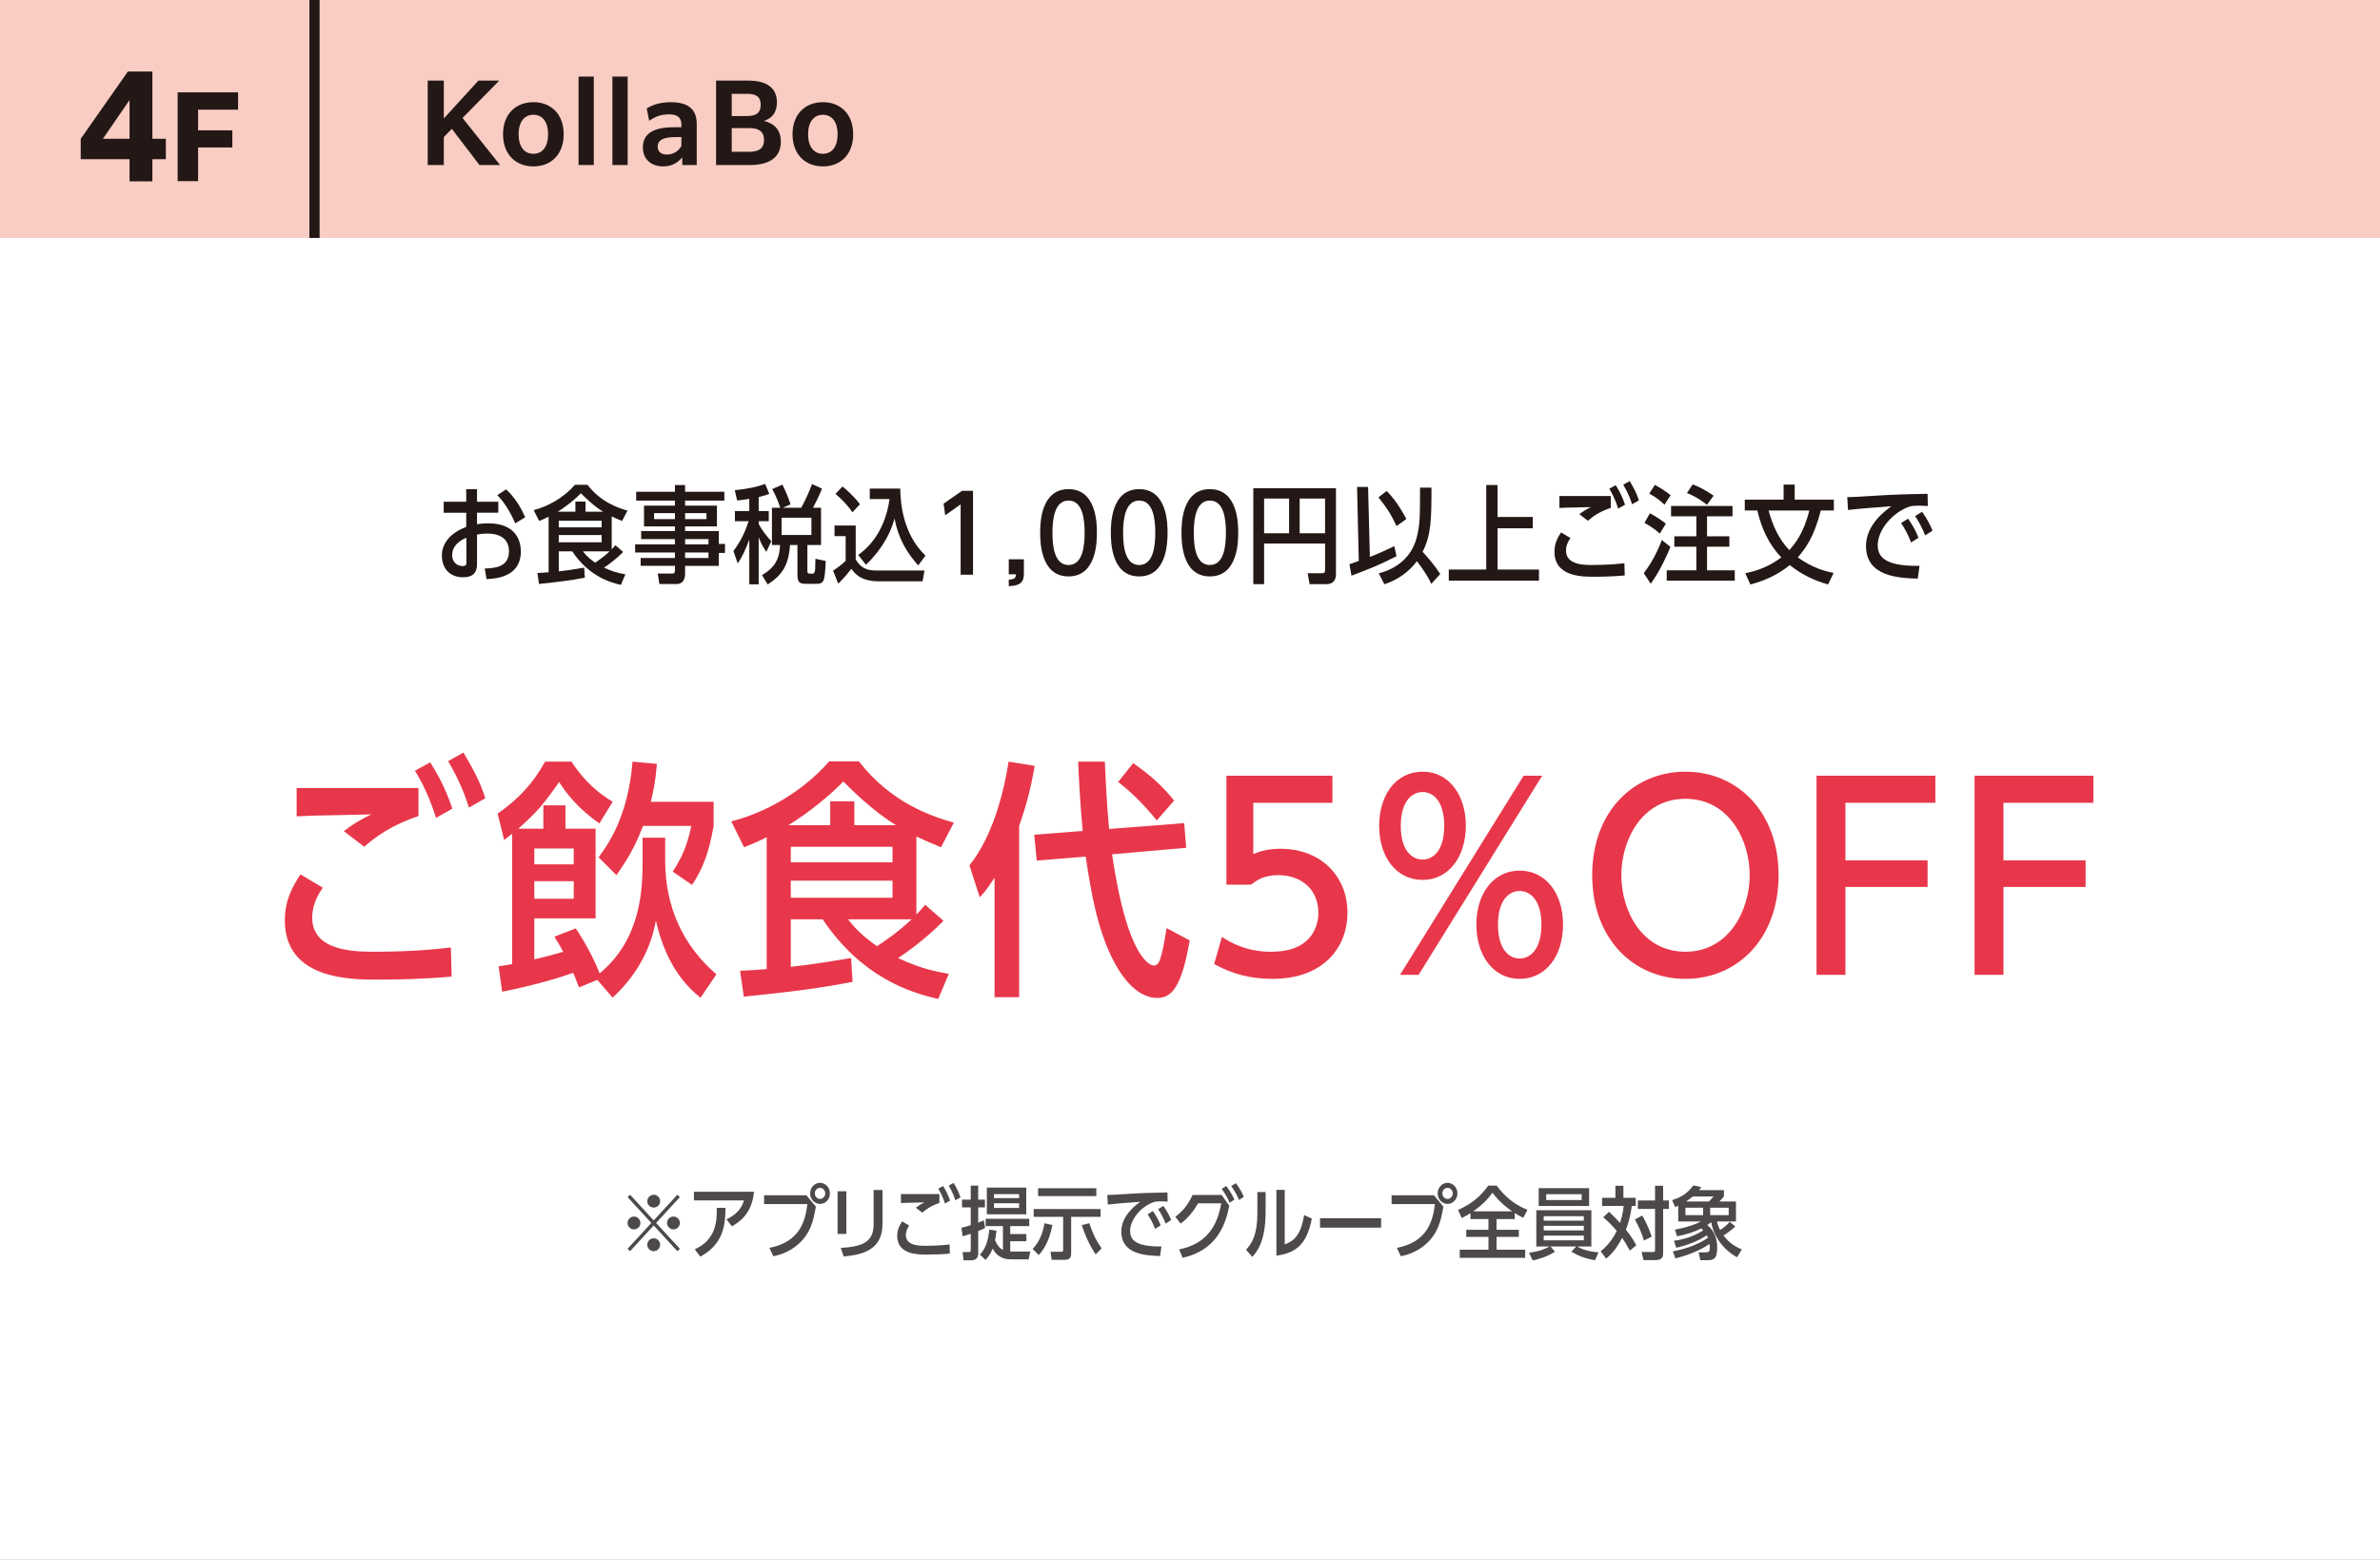 <?xml version="1.0" encoding="UTF-8"?>
<svg id="_レイヤー_2" data-name="レイヤー 2" xmlns="http://www.w3.org/2000/svg" viewBox="0 0 360 236">
  <rect x="0" y="0" width="360" height="236" fill="#333333" stroke="none"/>
  <defs>
    <style>
      .cls-1 {
        fill: #231815;
      }

      .cls-1, .cls-2, .cls-3, .cls-4, .cls-5 {
        stroke-width: 0px;
      }

      .cls-2 {
        fill: #fff;
      }

      .cls-3 {
        fill: #f9cdc4;
      }

      .cls-4 {
        fill: #e8374a;
      }

      .cls-6 {
        fill: none;
        stroke: #231815;
        stroke-miterlimit: 10;
        stroke-width: 1.543px;
      }

      .cls-5 {
        fill: #4c4948;
      }
    </style>
  </defs>
  <g id="_特典" data-name="特典">
    <g>
      <rect class="cls-2" y="36" width="360" height="200"/>
      <rect class="cls-3" y="0" width="360" height="36"/>
      <g>
        <path class="cls-1" d="m64.698,12.194h2.434v5.73l5.233-5.73h3.105v.048l-5.506,5.603,5.65,7.091v.031h-3.09l-4.178-5.474-1.216,1.248v4.226h-2.434v-12.772Z"/>
        <path class="cls-1" d="m76.09,20.309c0-3.09,1.969-4.851,4.595-4.851,2.625,0,4.577,1.761,4.577,4.851,0,3.105-1.952,4.866-4.577,4.866-2.626,0-4.595-1.761-4.595-4.866Zm6.819,0c0-1.809-.816-2.945-2.225-2.945-1.409,0-2.241,1.137-2.241,2.945,0,1.824.832,2.961,2.241,2.961,1.408,0,2.225-1.137,2.225-2.961Z"/>
        <path class="cls-1" d="m87.513,11.585h2.306v13.381h-2.306v-13.381Z"/>
        <path class="cls-1" d="m92.633,11.585h2.306v13.381h-2.306v-13.381Z"/>
        <path class="cls-1" d="m103.212,24.966l-.032-1.168c-.624.816-1.585,1.377-2.865,1.377-1.776,0-3.073-1.057-3.073-2.865,0-2.098,1.601-3.058,4.642-3.058h1.185v-.4c0-.992-.512-1.553-1.873-1.553-1.264,0-2.177.385-2.993.977l-.384-1.856c.881-.593,2.145-.961,3.649-.961,2.865,0,3.922,1.281,3.922,3.298v6.21h-2.177Zm-.145-2.881v-1.345h-.912c-1.793,0-2.673.448-2.673,1.441,0,.784.528,1.2,1.408,1.2,1.024,0,1.776-.576,2.177-1.297Z"/>
        <path class="cls-1" d="m108.312,12.194h4.851c2.849,0,4.354,1.12,4.354,3.297,0,1.473-.688,2.401-1.969,2.802,1.584.384,2.561,1.36,2.561,3.137,0,2.673-2.161,3.537-4.642,3.537h-5.154v-12.772Zm2.369,2.001v3.361h2.321c1.264,0,2.064-.4,2.064-1.713,0-1.232-.736-1.648-2.049-1.648h-2.337Zm0,8.771h2.577c1.345,0,2.305-.368,2.305-1.793,0-1.345-.849-1.793-2.241-1.793h-2.641v3.586Z"/>
        <path class="cls-1" d="m119.88,20.309c0-3.09,1.969-4.851,4.595-4.851,2.625,0,4.577,1.761,4.577,4.851,0,3.105-1.952,4.866-4.577,4.866-2.626,0-4.595-1.761-4.595-4.866Zm6.819,0c0-1.809-.816-2.945-2.225-2.945-1.409,0-2.241,1.137-2.241,2.945,0,1.824.832,2.961,2.241,2.961,1.408,0,2.225-1.137,2.225-2.961Z"/>
      </g>
      <line class="cls-6" x1="47.573" x2="47.573" y2="36"/>
      <g>
        <path class="cls-1" d="m19.594,24.083h-7.385v-3.085l7.138-10.182h3.702v10.182h2.037v3.085h-2.037v3.353h-3.455v-3.353Zm0-3.085v-5.862l-4.031,5.862h4.031Z"/>
        <path class="cls-1" d="m26.872,13.972h9.14v2.623h-6.049v3.124h5.18v2.59h-5.18v5.097h-3.091v-13.434Z"/>
      </g>
      <g>
        <g>
          <path class="cls-1" d="m70.523,74.019h1.633v1.889h3.217v1.665h-3.217v1.745c.4-.064.912-.144,1.68-.144,4.322,0,4.947,2.785,4.947,4.258,0,3.954-3.971,4.13-5.188,4.178l-.271-1.601c1.377-.048,3.666-.128,3.666-2.609,0-2.673-2.723-2.673-3.299-2.673-.688,0-1.248.08-1.535.144v4.53c0,1.168-.576,1.937-2.098,1.937-2.064,0-3.217-1.376-3.217-3.281,0-.48,0-2.961,3.682-4.338v-2.145h-3.41v-1.665h3.41v-1.889Zm.016,7.331c-.529.24-2.145.944-2.145,2.641,0,.865.561,1.649,1.6,1.649.561,0,.561-.32.561-.528l-.016-3.761Zm7.395-2.177c-.32-.736-1.312-2.913-2.721-4.257l1.344-.88c.609.592,1.809,1.745,2.883,4.226l-1.506.912Z"/>
          <path class="cls-1" d="m93.918,88.489c-1.777-.4-4.867-1.36-7.363-5.074h-2.033v3.025c1.121-.128,1.729-.208,3.842-.56l.096,1.521c-2.113.4-3.682.608-6.932.944l-.238-1.649c.607-.032.928-.048,1.695-.112v-8.403c-.543.272-.848.4-1.439.64l-.816-1.648c2.129-.544,4.48-1.825,6.242-3.826h1.889c2.064,2.657,4.609,3.489,6.051,3.906l-.816,1.568c-.85-.352-1.137-.48-1.568-.688v4.978c.207-.208.303-.336.561-.625l1.168,1.024c-1.281,1.296-2.594,2.177-2.898,2.369,1.152.528,1.922.784,3.234,1.008l-.672,1.601Zm-6.883-12.597h1.535v1.521h2.658c-1.488-.896-2.896-2.321-3.361-2.785-.785.833-2.289,2.065-3.506,2.785h2.674v-1.521Zm3.969,3.89v-.992h-6.482v.992h6.482Zm-6.482,1.168v1.088h6.482v-1.088h-6.482Zm3.65,2.465c.607.8,1.264,1.297,1.84,1.713.607-.4,1.312-.88,2.209-1.713h-4.049Z"/>
          <path class="cls-1" d="m103.627,80.342h5.105v1.953h.93v1.36h-.93v1.953h-5.105v1.168c0,.272,0,1.585-1.297,1.585h-2.592l-.24-1.585h2.145c.367,0,.447-.112.447-.496v-.672h-5.186v-1.184h5.186v-.833h-6.018v-1.232h6.018v-.8h-5.105v-1.217h5.105v-.704h-4.674v-3.137h4.674v-.769h-5.857v-1.329h5.857v-1.024h1.537v1.024h5.939v1.329h-5.939v.769h4.818v3.137h-4.818v.704Zm-1.537-2.705h-3.152v.896h3.152v-.896Zm4.771.896v-.896h-3.234v.896h3.234Zm.303,3.826v-.8h-3.537v.8h3.537Zm0,2.065v-.833h-3.537v.833h3.537Z"/>
          <path class="cls-1" d="m115.916,83.495c-.4-.592-.754-1.168-1.154-2.177v7.091h-1.424v-6.771c-.607,1.648-1.057,2.529-1.744,3.617l-.656-1.889c1.393-1.857,2-3.569,2.289-4.514h-2.064v-1.537h2.176v-1.841c-.672.112-1.041.16-1.84.24l-.354-1.553c1.906-.192,3.33-.48,4.594-.944l.625,1.504c-.4.144-.688.256-1.602.48v2.113h1.521v1.537h-1.521v.432c.529.976,1.09,1.712,1.906,2.593l-.752,1.617Zm5.281-6.675c.705-1.312,1.041-2.064,1.633-3.585l1.504.688c-.496,1.232-.879,2.001-1.359,2.897h1.217v5.634h-2.066v3.922c0,.416.096.416.721.416.111,0,.305,0,.385-.288.08-.256.08-.416.111-1.969l1.568.336c-.191,3.186-.207,3.458-1.568,3.458h-1.377c-.977,0-1.344-.176-1.344-1.36v-4.514h-1.121c-.223,3.089-1.184,4.546-3.377,5.971l-.863-1.425c2.016-1.152,2.641-2.513,2.736-4.546h-1.232v-5.634h1.264c-.383-1.088-.607-1.665-1.217-2.833l1.537-.672c.496.993.881,1.937,1.232,2.978l-1.184.528h2.801Zm-2.977,4.114h4.514v-2.609h-4.514v2.609Z"/>
          <path class="cls-1" d="m126.01,86.344c.736-.48,1.408-1.024,1.904-1.488v-3.746h-1.682v-1.601h3.201v5.122c.721,1.264,1.666,1.681,3.01,1.681h7.395l-.287,1.632h-6.756c-2.752,0-3.713-1.44-4-1.889-.625.785-1.266,1.537-2.002,2.241l-.783-1.953Zm2.928-8.835c-.799-1.185-1.791-2.129-2.561-2.785l1.057-1.121c.48.384,1.713,1.425,2.641,2.689l-1.137,1.216Zm.881,6.451c.912-.672,3.938-2.897,4.738-8.452h-2.994v-1.584h4.611c.031,1.969.303,6.771,3.809,10.132l-1.088,1.488c-2.736-3.025-3.297-5.698-3.586-7.107-.832,3.137-2.801,5.57-4.322,7.011l-1.168-1.489Z"/>
          <path class="cls-1" d="m145.516,74.259h1.664v12.693h-1.873v-10.645l-2.336,1.649-.24-1.761,2.785-1.937Z"/>
          <path class="cls-1" d="m154.875,84.616v2.193c0,1.473-.816,1.809-2.289,1.873v-.992c.977-.032,1.072-.352,1.088-.8h-1.088v-2.273h2.289Z"/>
          <path class="cls-1" d="m165.916,80.598c0,1.2,0,6.611-4.289,6.611s-4.289-5.411-4.289-6.595c0-1.249,0-6.611,4.289-6.611s4.289,5.362,4.289,6.595Zm-6.723.016c0,2.353.416,4.866,2.434,4.866,2.08,0,2.434-2.689,2.434-4.882,0-2.273-.385-4.866-2.434-4.866s-2.434,2.625-2.434,4.882Z"/>
          <path class="cls-1" d="m176.604,80.598c0,1.2,0,6.611-4.289,6.611s-4.289-5.411-4.289-6.595c0-1.249,0-6.611,4.289-6.611s4.289,5.362,4.289,6.595Zm-6.723.016c0,2.353.416,4.866,2.434,4.866,2.08,0,2.434-2.689,2.434-4.882,0-2.273-.385-4.866-2.434-4.866s-2.434,2.625-2.434,4.882Z"/>
          <path class="cls-1" d="m187.293,80.598c0,1.2,0,6.611-4.289,6.611-4.291,0-4.291-5.411-4.291-6.595,0-1.249,0-6.611,4.291-6.611,4.289,0,4.289,5.362,4.289,6.595Zm-6.723.016c0,2.353.416,4.866,2.434,4.866,2.08,0,2.432-2.689,2.432-4.882,0-2.273-.383-4.866-2.432-4.866s-2.434,2.625-2.434,4.882Z"/>
          <path class="cls-1" d="m191.209,88.377h-1.633v-14.518h12.502v13.013c0,.784-.336,1.505-1.441,1.505h-2.545l-.303-1.649h2.145c.48,0,.496-.176.496-.576v-3.921h-9.221v6.146Zm3.777-12.95h-3.777v5.25h3.777v-5.25Zm5.443,5.25v-5.25h-3.842v5.25h3.842Z"/>
          <path class="cls-1" d="m211.242,84.151c-2.77,1.425-4.385,2.017-6.818,2.945l-.305-1.729c.225-.08,1.217-.416,1.41-.497l-.258-11.204h1.666l.271,10.596c1.248-.48,2.48-1.057,3.697-1.633l.336,1.521Zm0-4.562c-.912-1.905-1.457-2.753-2.736-4.338l1.248-.977c1.393,1.489,1.969,2.433,2.977,4.242l-1.488,1.073Zm5.25,8.755c-.207-.48-.672-1.504-2.176-3.441-1.217,1.665-2.961,2.849-4.914,3.489l-.85-1.648c4.162-1.088,5.348-3.938,5.73-5.378.496-1.92.514-3.105.514-7.587h1.729c0,4.546-.016,7.155-1.346,9.7.752.816,1.809,2.017,2.674,3.362l-1.361,1.504Z"/>
          <path class="cls-1" d="m231.854,78.213v1.713h-5.33v6.243h6.26v1.681h-13.639v-1.681h5.666v-12.79h1.713v4.834h5.33Z"/>
          <path class="cls-1" d="m245.758,87.064c-1.824.16-3.441.192-4.705.192-1.729,0-5.924,0-5.924-3.778,0-1.344.545-2.225.992-2.929l1.426.849c-.24.352-.672,1.024-.672,1.905,0,2.177,2.752,2.177,3.984,2.177,2.529,0,4.193-.192,4.85-.272l.049,1.856Zm-2.113-10.228c-1.713.561-2.77,1.345-3.457,1.953l-1.297-.993c.4-.32.992-.72,1.762-1.072-.449.016-3.537.08-3.762.08-.385.016-.656.032-1.008.048v-1.809h7.762v1.792Zm1.121.112c-.176-.528-.545-1.713-1.344-3.009l.975-.528c.449.736.93,1.537,1.41,2.945l-1.041.592Zm2.098-.656c-.193-.608-.545-1.633-1.33-2.961l.977-.544c.512.88,1.025,1.729,1.393,2.913l-1.039.592Z"/>
          <path class="cls-1" d="m248.635,86.712c1.664-2.145,2.496-4.386,2.736-5.01l1.297,1.041c-.432,1.104-1.586,3.665-2.979,5.57l-1.055-1.601Zm2.432-5.986c-.832-.72-1.439-1.136-2.32-1.617l.816-1.457c.783.416,1.648.977,2.416,1.569l-.912,1.504Zm.705-4.37c-.816-.769-1.377-1.168-2.305-1.681l.848-1.312c.785.416,1.521.88,2.385,1.553l-.928,1.44Zm10.629,9.924v1.569h-10.293v-1.569h4.482v-3.569h-3.33v-1.569h3.33v-3.025h-3.826v-1.569h9.299v1.569h-3.857v3.025h3.379v1.569h-3.379v3.569h4.195Zm-4.211-9.908c-1.328-1.073-2.416-1.537-3.025-1.777l.881-1.312c1.521.576,2.785,1.44,3.154,1.712l-1.01,1.377Z"/>
          <path class="cls-1" d="m276.512,88.425c-1.953-.56-3.826-1.376-5.795-2.929-1.92,1.584-4.082,2.449-5.955,2.929l-.768-1.697c1.072-.224,3.281-.736,5.441-2.401-.848-.928-2.641-2.881-3.617-7.091h-1.904v-1.649h5.875v-2.273h1.68v2.273h5.922v1.649h-1.984c-1.023,4.114-2.416,5.875-3.473,7.091,2.225,1.601,4.129,2.097,5.426,2.353l-.848,1.745Zm-8.996-11.188c.625,2.289,1.568,4.37,3.137,5.986.785-.88,2.145-2.449,3.025-5.986h-6.162Z"/>
          <path class="cls-1" d="m290.078,87.545c-2.832-.096-7.826-.272-7.826-4.946,0-3.137,2.801-5.282,3.842-6.002-1.314.08-5.379.4-6.564.56l-.111-1.937c1.041-.032,1.488-.048,2.93-.144,4.289-.272,5.266-.288,9.219-.368l.033,1.857c-.193-.016-.689-.064-1.346-.064-.721,0-1.023.048-1.344.112-2.77.944-4.883,3.649-4.883,5.842,0,1.537.705,3.25,6.322,3.153l-.271,1.937Zm-1.008-5.474c-.449-1.232-.977-2.097-1.506-2.945l1.057-.656c.594.88,1.072,1.617,1.57,2.881l-1.121.72Zm2.129-1.073c-.496-1.296-1.088-2.273-1.521-2.913l1.057-.656c.816,1.121,1.266,2.097,1.584,2.849l-1.119.72Z"/>
        </g>
        <g>
          <path class="cls-4" d="m68.314,147.751c-4.332.38-8.17.456-11.172.456-4.104,0-14.057,0-14.057-8.966,0-3.192,1.291-5.281,2.355-6.953l3.381,2.014c-.57.836-1.596,2.432-1.596,4.521,0,5.167,6.535,5.167,9.461,5.167,6.004,0,9.955-.456,11.512-.646l.115,4.408Zm-5.016-24.278c-4.066,1.33-6.574,3.191-8.207,4.635l-3.078-2.356c.951-.76,2.355-1.709,4.18-2.545-1.064.038-8.396.19-8.928.19-.912.038-1.559.076-2.395.114v-4.293h18.428v4.256Zm2.658.266c-.418-1.254-1.291-4.065-3.191-7.143l2.318-1.253c1.064,1.748,2.203,3.647,3.344,6.991l-2.471,1.406Zm4.979-1.558c-.457-1.444-1.293-3.875-3.154-7.029l2.318-1.292c1.215,2.09,2.432,4.104,3.305,6.915l-2.469,1.406Z"/>
          <path class="cls-4" d="m97.195,126.74h3.418v3.419c0,7.219,2.812,12.994,7.752,17.25l-2.395,3.534c-4.256-3.306-5.965-8.169-6.762-11.664-.988,5.585-4.029,9.309-6.535,11.664l-2.318-2.698-2.773,1.14c-.457-1.216-.607-1.558-.875-2.204-1.633.57-5.471,1.824-10.752,2.85l-.531-3.837c1.291-.19,1.443-.228,2.051-.342v-19.719c-.227.19-.342.266-1.215.95l-.988-3.99c3.154-2.204,5.357-4.559,7.182-7.865h3.988c2.129,3.268,4.332,4.901,6.232,6.079l-2.014,3.268c-1.559-1.102-4.066-3.04-6.08-6.269-2.318,3.306-3.268,4.483-6.193,7.067h3.801v-3.533h3.342v3.533h4.561v13.564h-9.271v6.193c.189-.038,1.861-.38,4.369-1.14-.494-.912-.797-1.444-1.33-2.279l3.23-1.254c1.215,1.786,2.66,4.369,3.609,6.801,6.459-5.281,6.498-13.222,6.498-17.06v-3.458Zm-10.412,4.028v-2.394h-5.965v2.394h5.965Zm0,5.205v-2.66h-5.965v2.66h5.965Zm21.164-14.666v3.647c-.723,4.027-1.596,6.421-3.268,8.929l-2.926-2.014c1.064-1.634,2.127-3.496,2.811-6.915h-7.295c-.91,2.318-1.785,4.293-4.027,7.447l-2.697-2.697c1.406-1.9,4.484-6.193,5.129-14.476l3.686.342c-.189,2.432-.455,3.8-.912,5.737h9.5Z"/>
          <path class="cls-4" d="m141.92,151.133c-4.217-.95-11.551-3.229-17.479-12.044h-4.824v7.181c2.66-.304,4.104-.494,9.119-1.33l.227,3.609c-5.014.95-8.738,1.444-16.451,2.242l-.57-3.914c1.445-.076,2.205-.114,4.027-.266v-19.947c-1.291.646-2.014.95-3.418,1.52l-1.938-3.913c5.053-1.292,10.637-4.332,14.816-9.081h4.484c4.9,6.307,10.941,8.283,14.361,9.271l-1.938,3.723c-2.014-.836-2.697-1.14-3.725-1.634v11.816c.494-.494.723-.798,1.33-1.482l2.773,2.432c-3.039,3.078-6.154,5.167-6.877,5.624,2.736,1.253,4.561,1.861,7.676,2.394l-1.596,3.799Zm-16.338-29.901h3.648v3.609h6.307c-3.533-2.128-6.877-5.509-7.979-6.611-1.863,1.976-5.434,4.901-8.322,6.611h6.346v-3.609Zm9.422,9.232v-2.355h-15.387v2.355h15.387Zm-15.387,2.773v2.584h15.387v-2.584h-15.387Zm8.662,5.851c1.443,1.9,3.002,3.078,4.369,4.065,1.445-.95,3.115-2.089,5.244-4.065h-9.613Z"/>
          <path class="cls-4" d="m154.158,150.867h-3.723v-18.085c-1.102,1.709-1.559,2.241-2.242,2.963l-1.557-4.825c3.912-4.825,5.432-12.462,5.926-15.692l3.951.646c-.76,4.369-1.557,6.763-2.355,9.081v25.912Zm24.963-26.33l.305,3.724-11.209.988c2.355,16.337,6.041,16.832,6.27,16.832.455,0,.797-.304.988-.95.342-.988.531-1.976.986-4.711l3.496,1.862c-1.215,6.991-2.697,8.701-4.9,8.701-3.572,0-5.967-4.217-6.953-6.269-2.053-4.293-3.002-9.119-3.877-15.122l-7.408.608-.379-3.913,7.332-.57c-.381-3.913-.607-8.283-.684-10.486h4.027c.076,1.672.266,6.193.646,10.183l11.359-.874Zm-4.141-.418c-2.508-3.04-4.369-4.673-5.852-5.813l2.279-2.85c2.66,1.862,4.445,3.496,6.193,5.661l-2.621,3.001Z"/>
          <path class="cls-4" d="m184.826,141.748c3.344,2.242,6.459,2.242,7.484,2.242,6.422,0,7.105-4.293,7.105-5.889,0-3.685-2.736-5.699-6.041-5.699-2.242,0-3.305.798-4.141,1.444h-3.725v-16.489h16.033v4.103h-11.967v7.751c.873-.38,2.166-.798,4.104-.798,6.154,0,10.145,4.179,10.145,9.688,0,4.978-3.383,9.993-11.361,9.993-3.191,0-6.002-.684-8.814-2.242l1.178-4.104Z"/>
          <path class="cls-4" d="m215.188,116.748c4.027,0,6.535,3.609,6.535,8.168,0,4.711-2.584,8.207-6.535,8.207s-6.574-3.419-6.574-8.207c0-4.635,2.547-8.168,6.574-8.168Zm-.609,30.737h-2.811l18.693-30.129h2.811l-18.693,30.129Zm.609-17.439c1.557,0,3.268-1.33,3.268-5.091,0-3.799-1.711-5.129-3.268-5.129-1.559,0-3.307,1.33-3.307,5.129s1.748,5.091,3.307,5.091Zm14.666,1.672c3.951,0,6.572,3.419,6.572,8.168,0,4.673-2.545,8.207-6.572,8.207-3.953,0-6.535-3.496-6.535-8.207,0-4.787,2.658-8.168,6.535-8.168Zm0,13.298c1.557,0,3.305-1.33,3.305-5.129,0-3.723-1.709-5.091-3.305-5.091-1.521,0-3.268,1.292-3.268,5.091,0,3.838,1.746,5.129,3.268,5.129Z"/>
          <path class="cls-4" d="m254.934,116.748c7.865,0,14.096,6.079,14.096,15.653,0,9.613-6.23,15.692-14.096,15.692-7.75,0-14.096-5.965-14.096-15.692,0-9.65,6.307-15.653,14.096-15.653Zm0,27.242c6.611,0,9.727-6.307,9.727-11.588,0-5.243-3.078-11.55-9.727-11.55-6.572,0-9.689,6.231-9.689,11.55,0,5.396,3.117,11.588,9.689,11.588Z"/>
          <path class="cls-4" d="m291.564,130.16v4.028h-12.424v13.298h-4.369v-30.129h17.971v4.103h-13.602v8.701h12.424Z"/>
          <path class="cls-4" d="m315.467,130.16v4.028h-12.424v13.298h-4.369v-30.129h17.971v4.103h-13.602v8.701h12.424Z"/>
        </g>
      </g>
      <g>
        <path class="cls-5" d="m102.456,180.753l.384.36-3.598,3.909,3.598,3.91-.384.36-3.573-3.887-3.574,3.887-.384-.36,3.598-3.91-3.598-3.909.384-.36,3.574,3.886,3.573-3.886Zm-5.589,4.27c0,.528-.432.972-.971.972-.553,0-.972-.443-.972-.972,0-.527.432-.971.972-.971.527,0,.971.432.971.971Zm2.986-3.286c0,.516-.419.96-.971.96-.54,0-.972-.432-.972-.96,0-.563.455-.971.972-.983.527,0,.971.432.971.983Zm0,6.572c0,.54-.432.984-.971.984-.517,0-.972-.42-.972-.984,0-.539.443-.959.972-.959.552,0,.971.443.971.959Zm2.986-3.286c0,.528-.432.972-.971.972-.54,0-.972-.443-.972-.972,0-.527.432-.971.972-.971.539,0,.971.432.971.971Z"/>
        <path class="cls-5" d="m109.886,184.471c2.003-.923,2.459-2.23,2.639-2.854h-7.556v-1.308h9.091c-.3,2.591-1.344,4.077-3.347,5.229l-.827-1.067Zm-4.797,4.534c3.334-1.487,3.346-4.462,3.334-6.272h1.319c-.048,2.566-.252,5.444-3.814,7.388l-.839-1.115Z"/>
        <path class="cls-5" d="m121.981,180.837l1.427,1.715c-.336,1.943-.743,4.246-3.082,6.033-1.247.947-2.591,1.331-3.358,1.476l-.588-1.271c4.39-.852,5.409-3.742,5.745-6.621h-6.549v-1.331h6.405Zm3.55-.288c0,.888-.672,1.596-1.499,1.596-.804,0-1.487-.695-1.487-1.596,0-.899.684-1.595,1.487-1.595.827,0,1.499.72,1.499,1.595Zm-2.279,0c0,.48.36.84.78.84s.791-.359.791-.84c0-.479-.371-.839-.791-.839s-.78.359-.78.839Z"/>
        <path class="cls-5" d="m128.02,186.678h-1.331v-6.452h1.331v6.452Zm5.469-1.547c0,3.886-2.83,4.689-5.876,4.965l-.433-1.295c3.202-.192,4.966-.852,4.966-3.562v-5.205h1.343v5.098Z"/>
        <path class="cls-5" d="m143.676,189.664c-1.367.12-2.578.145-3.526.145-1.295,0-4.438,0-4.438-2.831,0-1.007.408-1.667.744-2.194l1.067.636c-.18.264-.504.768-.504,1.427,0,1.631,2.062,1.631,2.986,1.631,1.896,0,3.143-.144,3.634-.203l.036,1.391Zm-1.583-7.663c-1.283.419-2.075,1.007-2.591,1.463l-.972-.744c.301-.239.744-.539,1.319-.803-.335.012-2.65.06-2.818.06-.287.012-.491.024-.755.036v-1.355h5.816v1.344Zm.84.083c-.132-.396-.408-1.283-1.008-2.254l.731-.396c.336.552.696,1.151,1.056,2.207l-.779.443Zm1.571-.491c-.145-.456-.408-1.224-.996-2.219l.731-.408c.384.66.768,1.296,1.044,2.184l-.779.443Z"/>
        <path class="cls-5" d="m146.836,179.374h1.127v2.123h1.02v1.175h-1.02v2.303c.3-.12.468-.191.852-.348l.192,1.151c-.348.18-.576.288-1.044.468v3.442c0,.72-.503.983-1.019.983h-1.2l-.132-1.247h.912c.252,0,.312-.036.312-.349v-2.422c-.659.228-.815.275-1.224.396l-.18-1.308c.66-.155.995-.252,1.403-.384v-2.687h-1.319v-1.175h1.319v-2.123Zm8.995,9.979l-.228,1.175h-2.603c-.564,0-2.027-.012-2.843-1.631-.336.84-.744,1.344-1.079,1.715l-.864-.803c1.14-1.116,1.332-2.902,1.428-3.79l1.091.18c-.096.731-.191,1.247-.228,1.439.468,1.079.972,1.354,1.199,1.475v-3.609h-2.614v-1.104h6.597v1.104h-2.879v1.199h2.435v1.079h-2.435v1.571h3.022Zm-6.561-5.637v-4.042h5.961v4.042h-5.961Zm4.882-2.447v-.611h-3.803v.611h3.803Zm-3.803.78v.707h3.803v-.707h-3.803Z"/>
        <path class="cls-5" d="m156.196,188.957c1.092-1.14,1.571-2.543,1.787-3.886l1.199.264c-.516,2.842-1.667,4.102-2.062,4.545l-.924-.923Zm5.829.671c0,.433-.072.972-.972.972h-1.979l-.168-1.224h1.643c.229,0,.264-.071.264-.348v-4.929h-4.461v-1.176h10.122v1.176h-4.449v5.528Zm3.802-9.858v1.188h-8.803v-1.188h8.803Zm-.096,10.015c-1.308-1.979-1.871-3.729-2.099-4.438l1.139-.288c.468,1.439.924,2.447,1.859,3.814l-.899.911Z"/>
        <path class="cls-5" d="m175.476,190.025c-2.123-.072-5.865-.204-5.865-3.706,0-2.351,2.1-3.958,2.879-4.498-.983.061-4.029.3-4.917.42l-.084-1.451c.779-.023,1.115-.036,2.194-.107,3.215-.204,3.946-.216,6.908-.276l.024,1.392c-.145-.013-.516-.048-1.008-.048-.54,0-.768.035-1.007.084-2.075.707-3.658,2.734-3.658,4.377,0,1.151.527,2.435,4.737,2.363l-.204,1.451Zm-.756-4.103c-.336-.923-.731-1.57-1.127-2.206l.791-.492c.444.66.804,1.212,1.176,2.159l-.84.539Zm1.596-.803c-.372-.972-.815-1.703-1.14-2.184l.792-.491c.611.84.947,1.571,1.187,2.135l-.839.54Z"/>
        <path class="cls-5" d="m184.8,180.789l1.14,1.631c-.444,2.195-1.487,6.645-7.053,7.868l-.527-1.26c4.246-.863,5.781-3.657,6.368-6.979h-3.502c-.588,1.043-1.511,2.255-2.639,3.07l-.803-1.032c1.271-.947,2.038-2.038,2.603-3.298h4.413Zm1.199,1.176c-.359-.899-.947-1.739-1.199-2.1l.684-.432c.72.936,1.092,1.739,1.235,2.063l-.72.468Zm1.415-.42c-.107-.276-.455-1.092-1.175-2.111l.695-.432c.66.888.888,1.367,1.212,2.075l-.732.468Z"/>
        <path class="cls-5" d="m191.438,183.32c0,4.57-1.354,6.105-2.015,6.837l-.936-1.08c.947-1.055,1.703-2.314,1.703-5.589v-3.142h1.247v2.974Zm6.992,1.044c-.768,3.945-2.435,5.217-5.36,5.601v-9.942h1.259v8.252c1.235-.48,2.423-1.188,2.927-4.45l1.175.54Z"/>
        <path class="cls-5" d="m208.906,184.304v1.427h-9.235v-1.427h9.235Z"/>
        <path class="cls-5" d="m216.9,180.837l1.427,1.715c-.336,1.943-.743,4.246-3.082,6.033-1.248.947-2.591,1.331-3.358,1.476l-.588-1.271c4.39-.852,5.409-3.742,5.745-6.621h-6.549v-1.331h6.405Zm3.55-.288c0,.888-.672,1.596-1.499,1.596-.804,0-1.487-.695-1.487-1.596,0-.899.684-1.595,1.487-1.595.827,0,1.499.72,1.499,1.595Zm-2.279,0c0,.48.36.84.78.84.419,0,.791-.359.791-.84,0-.479-.372-.839-.791-.839-.42,0-.78.359-.78.839Z"/>
        <path class="cls-5" d="m226.368,186.055h3.37v1.079h-3.37v1.942h4.33v1.224h-9.895v-1.224h4.342v-1.942h-3.358v-1.079h3.358v-1.619h-2.723v-.899c-.36.239-.563.359-1.308.743l-.575-1.211c2.219-1.032,3.394-2.087,4.581-3.694h1.271c1.151,1.607,2.771,2.95,4.653,3.658l-.636,1.223c-.563-.287-.84-.443-1.283-.731v.912h-2.759v1.619Zm2.363-2.795c-.552-.359-1.943-1.392-2.975-2.807-.779,1.067-1.679,1.967-2.914,2.807h5.889Z"/>
        <path class="cls-5" d="m238.56,188.585c.54.312,1.415.731,3.227.888l-.528,1.188c-1.571-.276-2.626-.696-3.562-1.296l.707-.779h-3.874l.672.791c-1.331.864-2.842,1.2-3.358,1.319l-.563-1.163c1.632-.216,2.459-.6,3.095-.947h-1.991v-5.481h8.323v5.481h-2.146Zm-5.816-6.129v-2.698h7.627v2.698h-7.627Zm6.824,1.547h-6.069v.672h6.069v-.672Zm0,1.452h-6.069v.695h6.069v-.695Zm-6.069,1.486v.708h6.069v-.708h-6.069Zm5.745-6.272h-5.361v.888h5.361v-.888Z"/>
        <path class="cls-5" d="m247.416,181.221v1.224h-.587c-.276,2.051-.708,3.118-.899,3.598.191.24,1.031,1.26,1.57,2.363l-.971.804c-.66-1.176-.756-1.355-1.164-1.932-.839,1.596-1.499,2.375-2.423,3.143l-.827-1.115c1.463-1.14,2.171-2.543,2.435-3.082-.923-1.092-1.559-1.644-2.051-2.052l.876-.839c.419.396,1.031.972,1.679,1.679.408-1.235.504-2.159.54-2.566h-3.263v-1.224h2.015v-1.823h1.212v1.823h1.858Zm1.248,6.465c-.324-1.067-.696-1.991-1.367-3.179l1.091-.611c.229.372.779,1.271,1.451,3.19l-1.175.6Zm1.679-8.288h1.224v2.22h.875v1.283h-.875v6.656c0,.468-.048,1.091-1.176,1.091h-1.787l-.3-1.235h1.728c.287,0,.312-.048.312-.287v-6.225h-2.603v-1.283h2.603v-2.22Z"/>
        <path class="cls-5" d="m253.047,189.317c1.235-.228,3.431-.768,5.302-2.051-.072-.18-.145-.324-.181-.384-1.188.84-2.866,1.487-4.617,1.895l-.348-1.055c.707-.097,2.519-.36,4.426-1.583-.048-.061-.12-.133-.3-.276-1.151.576-2.399.936-3.658,1.176l-.324-1.008c2.219-.42,3.238-.876,3.958-1.235h-3.454v-2.387c-.084.048-.12.06-.468.216l-.456-1.056c.972-.3,2.171-.791,3.215-2.23l1.199.264c-.18.252-.228.324-.336.456h3.754v.959c-.228.276-.456.528-.684.756h2.507v3.022h-2.866c.035.18.119.636.468,1.295.587-.371,1.007-.731,1.463-1.235l.827.696c-.455.443-1.115.959-1.774,1.367,1.031,1.379,2.206,1.871,2.771,2.11l-.732,1.188c-2.158-1.211-3.538-3.214-3.897-5.301-.216.168-.384.288-.6.432,1.427,1.115,1.499,2.746,1.499,3.358.012,1.619-.396,1.955-1.475,1.955h-1.068l-.264-1.188h1.031c.552,0,.66-.145.66-.744,0-.216-.024-.396-.036-.527-.504.348-2.146,1.427-5.169,2.183l-.372-1.067Zm1.896-6.597v1.116h2.674v-1.116h-2.674Zm3.562-.947c.156-.155.432-.456.684-.756h-3.118c-.504.408-.863.648-1.043.756h3.478Zm.18,2.063h2.795v-1.116h-2.795v1.116Z"/>
      </g>
    </g>
  </g>
</svg>
